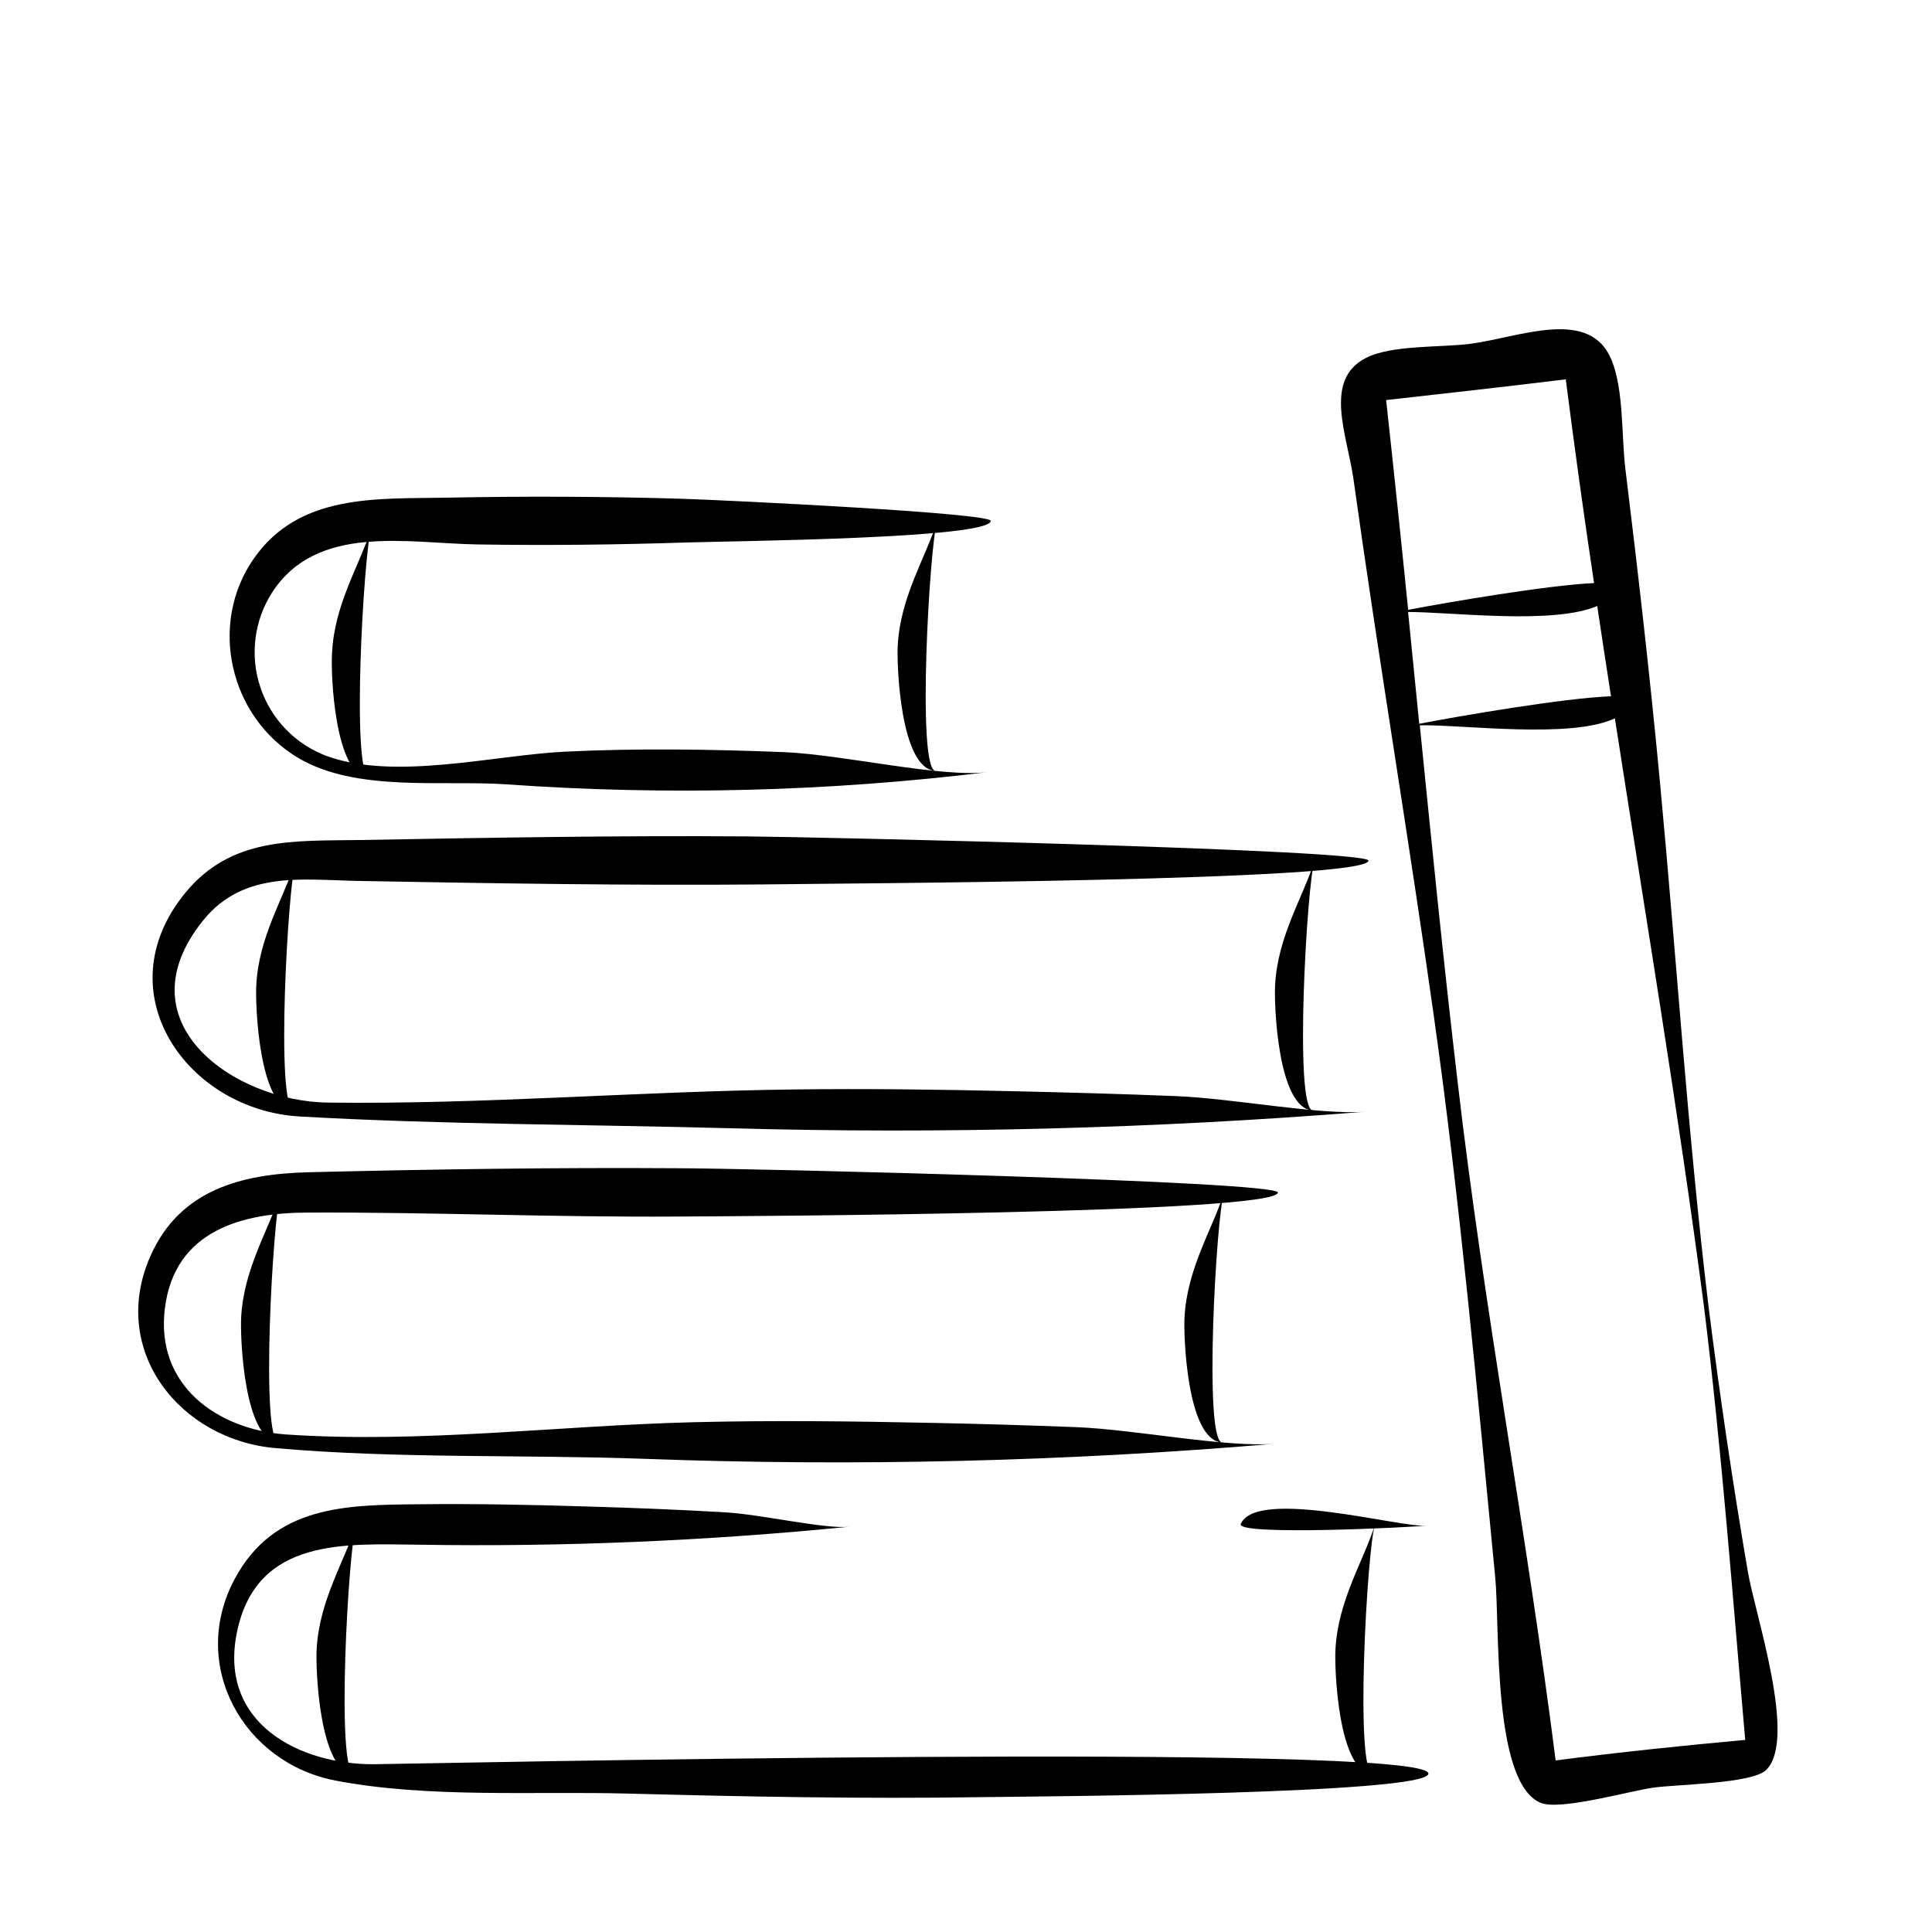 <?xml version="1.0" encoding="UTF-8"?> <svg xmlns="http://www.w3.org/2000/svg" width="50" height="50" viewBox="0 0 50 50" fill="none"> <path d="M7.652 22.281C7.457 22.855 7.117 28.715 7.609 28.738C6.697 28.695 6.602 25.975 6.633 25.488C6.701 24.234 7.344 23.242 7.652 22.281ZM9.605 13.688C9.42 14.258 9.07 20.117 9.57 20.145C8.65 20.102 8.555 17.383 8.594 16.895C8.654 15.641 9.297 14.648 9.605 13.688Z" fill="black"></path> <path d="M35.352 28.77C29.881 29.208 24.39 29.351 18.904 29.199C15.193 29.1 11.451 29.104 7.76 28.895C4.848 28.73 2.682 25.688 4.795 23.107C5.979 21.658 7.6 21.766 9.287 21.74C12.633 21.68 15.979 21.621 19.326 21.646C21.215 21.662 35.438 21.986 35.416 22.273C35.377 22.809 21.785 22.859 19.736 22.889C16.254 22.92 12.77 22.861 9.287 22.799C7.832 22.773 6.311 22.523 5.264 23.812C3.115 26.465 6.064 28.5 8.475 28.535C12.508 28.586 16.529 28.242 20.559 28.195C22.408 28.172 24.27 28.195 26.109 28.238C27.549 28.27 28.988 28.309 30.428 28.367C31.902 28.424 34.156 28.865 35.352 28.77Z" fill="black"></path> <path d="M34.02 22.281C33.824 22.855 33.484 28.715 33.977 28.738C33.065 28.695 32.969 25.975 33 25.488C33.068 24.234 33.711 23.242 34.02 22.281ZM25.586 19.98C21.446 20.487 17.267 20.593 13.107 20.299C11.418 20.184 9.223 20.508 7.711 19.611C5.941 18.555 5.385 16.148 6.57 14.453C7.756 12.758 9.766 12.916 11.596 12.879C13.614 12.839 15.632 12.848 17.65 12.908C18.858 12.947 25.658 13.277 25.643 13.482C25.59 13.941 19.014 14 17.787 14.039C15.977 14.098 14.168 14.119 12.355 14.09C10.543 14.061 8.203 13.543 7.043 15.332C6.812 15.693 6.664 16.101 6.612 16.527C6.559 16.952 6.602 17.384 6.739 17.79C6.875 18.197 7.1 18.567 7.399 18.875C7.697 19.183 8.061 19.42 8.463 19.568C10.221 20.207 12.801 19.541 14.621 19.453C16.51 19.361 18.402 19.391 20.285 19.465C21.848 19.531 24.359 20.137 25.586 19.98Z" fill="black"></path> <path d="M24.254 13.492C24.059 14.066 23.719 19.926 24.211 19.949C23.299 19.906 23.203 17.186 23.234 16.699C23.303 15.445 23.945 14.453 24.254 13.492ZM7.262 30.875C7.066 31.449 6.727 37.309 7.219 37.332C6.307 37.289 6.211 34.568 6.242 34.082C6.311 32.828 6.951 31.836 7.262 30.875Z" fill="black"></path> <path d="M33.008 37.363C27.578 37.825 22.124 37.956 16.678 37.754C13.535 37.641 10.273 37.754 7.145 37.478C4.668 37.273 2.814 34.961 3.889 32.516C4.648 30.781 6.271 30.381 7.977 30.338C11.162 30.26 14.352 30.213 17.547 30.234C19.275 30.234 33.096 30.566 33.072 30.863C33.029 31.406 19.301 31.475 17.547 31.484C14.359 31.506 11.174 31.369 7.986 31.381C6.273 31.381 4.514 31.84 4.266 33.867C4.02 35.865 5.633 36.992 7.391 37.123C10.877 37.361 14.441 36.895 17.938 36.807C19.996 36.756 22.057 36.781 24.113 36.824C25.366 36.849 26.616 36.886 27.865 36.935C29.402 36.998 31.746 37.471 33.008 37.363Z" fill="black"></path> <path d="M31.676 30.875C31.48 31.449 31.141 37.309 31.633 37.332C30.721 37.289 30.625 34.568 30.656 34.082C30.725 32.828 31.365 31.836 31.676 30.875ZM36.914 39.482C36.523 39.529 31.982 39.75 32.111 39.441C32.512 38.494 36.301 39.555 36.914 39.482ZM9.215 39.469C9.02 40.043 8.68 45.902 9.172 45.926C8.26 45.883 8.164 43.162 8.195 42.676C8.264 41.422 8.904 40.43 9.215 39.469Z" fill="black"></path> <path d="M21.973 39.512C18.277 39.88 14.563 40.036 10.85 39.977C8.945 39.959 6.641 39.781 6.133 42.238C5.643 44.602 7.758 45.676 9.697 45.658C10.742 45.648 37.041 45.084 36.967 45.904C36.918 46.428 26.979 46.49 25.395 46.51C22.35 46.557 19.303 46.498 16.258 46.418C13.818 46.353 11.088 46.541 8.688 46.082C6.287 45.623 4.883 43.088 6.074 40.863C7.098 38.953 8.963 38.947 10.85 38.93C12.301 38.914 13.754 38.943 15.205 38.988C16.402 39.023 17.6 39.07 18.795 39.141C19.686 39.193 21.354 39.576 21.973 39.512Z" fill="black"></path> <path d="M35.582 39.469C35.387 40.043 35.047 45.902 35.539 45.926C34.627 45.883 34.531 43.162 34.562 42.676C34.631 41.422 35.272 40.43 35.582 39.469ZM45.232 40.664C44.842 38.378 44.502 36.083 44.213 33.781C43.672 29.275 43.385 24.754 42.959 20.238C42.705 17.531 42.395 14.828 42.064 12.129C41.961 11.283 42.027 10.1 41.707 9.316C41.148 7.949 39.35 8.721 38.072 8.895C37.291 9 36.008 8.918 35.338 9.27C34.24 9.842 34.869 11.271 35.027 12.395C35.678 17.062 36.463 21.709 37.119 26.375C37.795 31.184 38.23 36.008 38.697 40.828C38.818 42.084 38.619 46.131 39.869 46.656C40.365 46.865 42.135 46.359 42.775 46.266C43.385 46.176 45.338 46.166 45.705 45.809C46.522 45.02 45.418 41.77 45.232 40.664ZM41.693 18.02C40.498 18.061 37.715 18.539 36.73 18.732L36.441 15.838C37.574 15.838 40.193 16.172 41.336 15.684C41.453 16.464 41.572 17.242 41.693 18.02ZM40.522 9.816C40.747 11.578 40.991 13.336 41.254 15.09C40.068 15.143 37.486 15.582 36.443 15.783C36.261 13.973 36.071 12.163 35.873 10.354C37.416 10.18 38.967 10.008 40.516 9.818L40.522 9.816ZM40.26 45.559C39.514 39.682 38.402 33.861 37.721 27.98C37.359 24.914 37.053 21.842 36.744 18.771C37.83 18.746 40.65 19.131 41.793 18.59C42.578 23.654 43.428 28.711 44.096 33.789C44.559 37.527 44.836 41.277 45.166 45.029C43.525 45.178 41.885 45.35 40.254 45.561L40.26 45.559Z" fill="black"></path> </svg> 